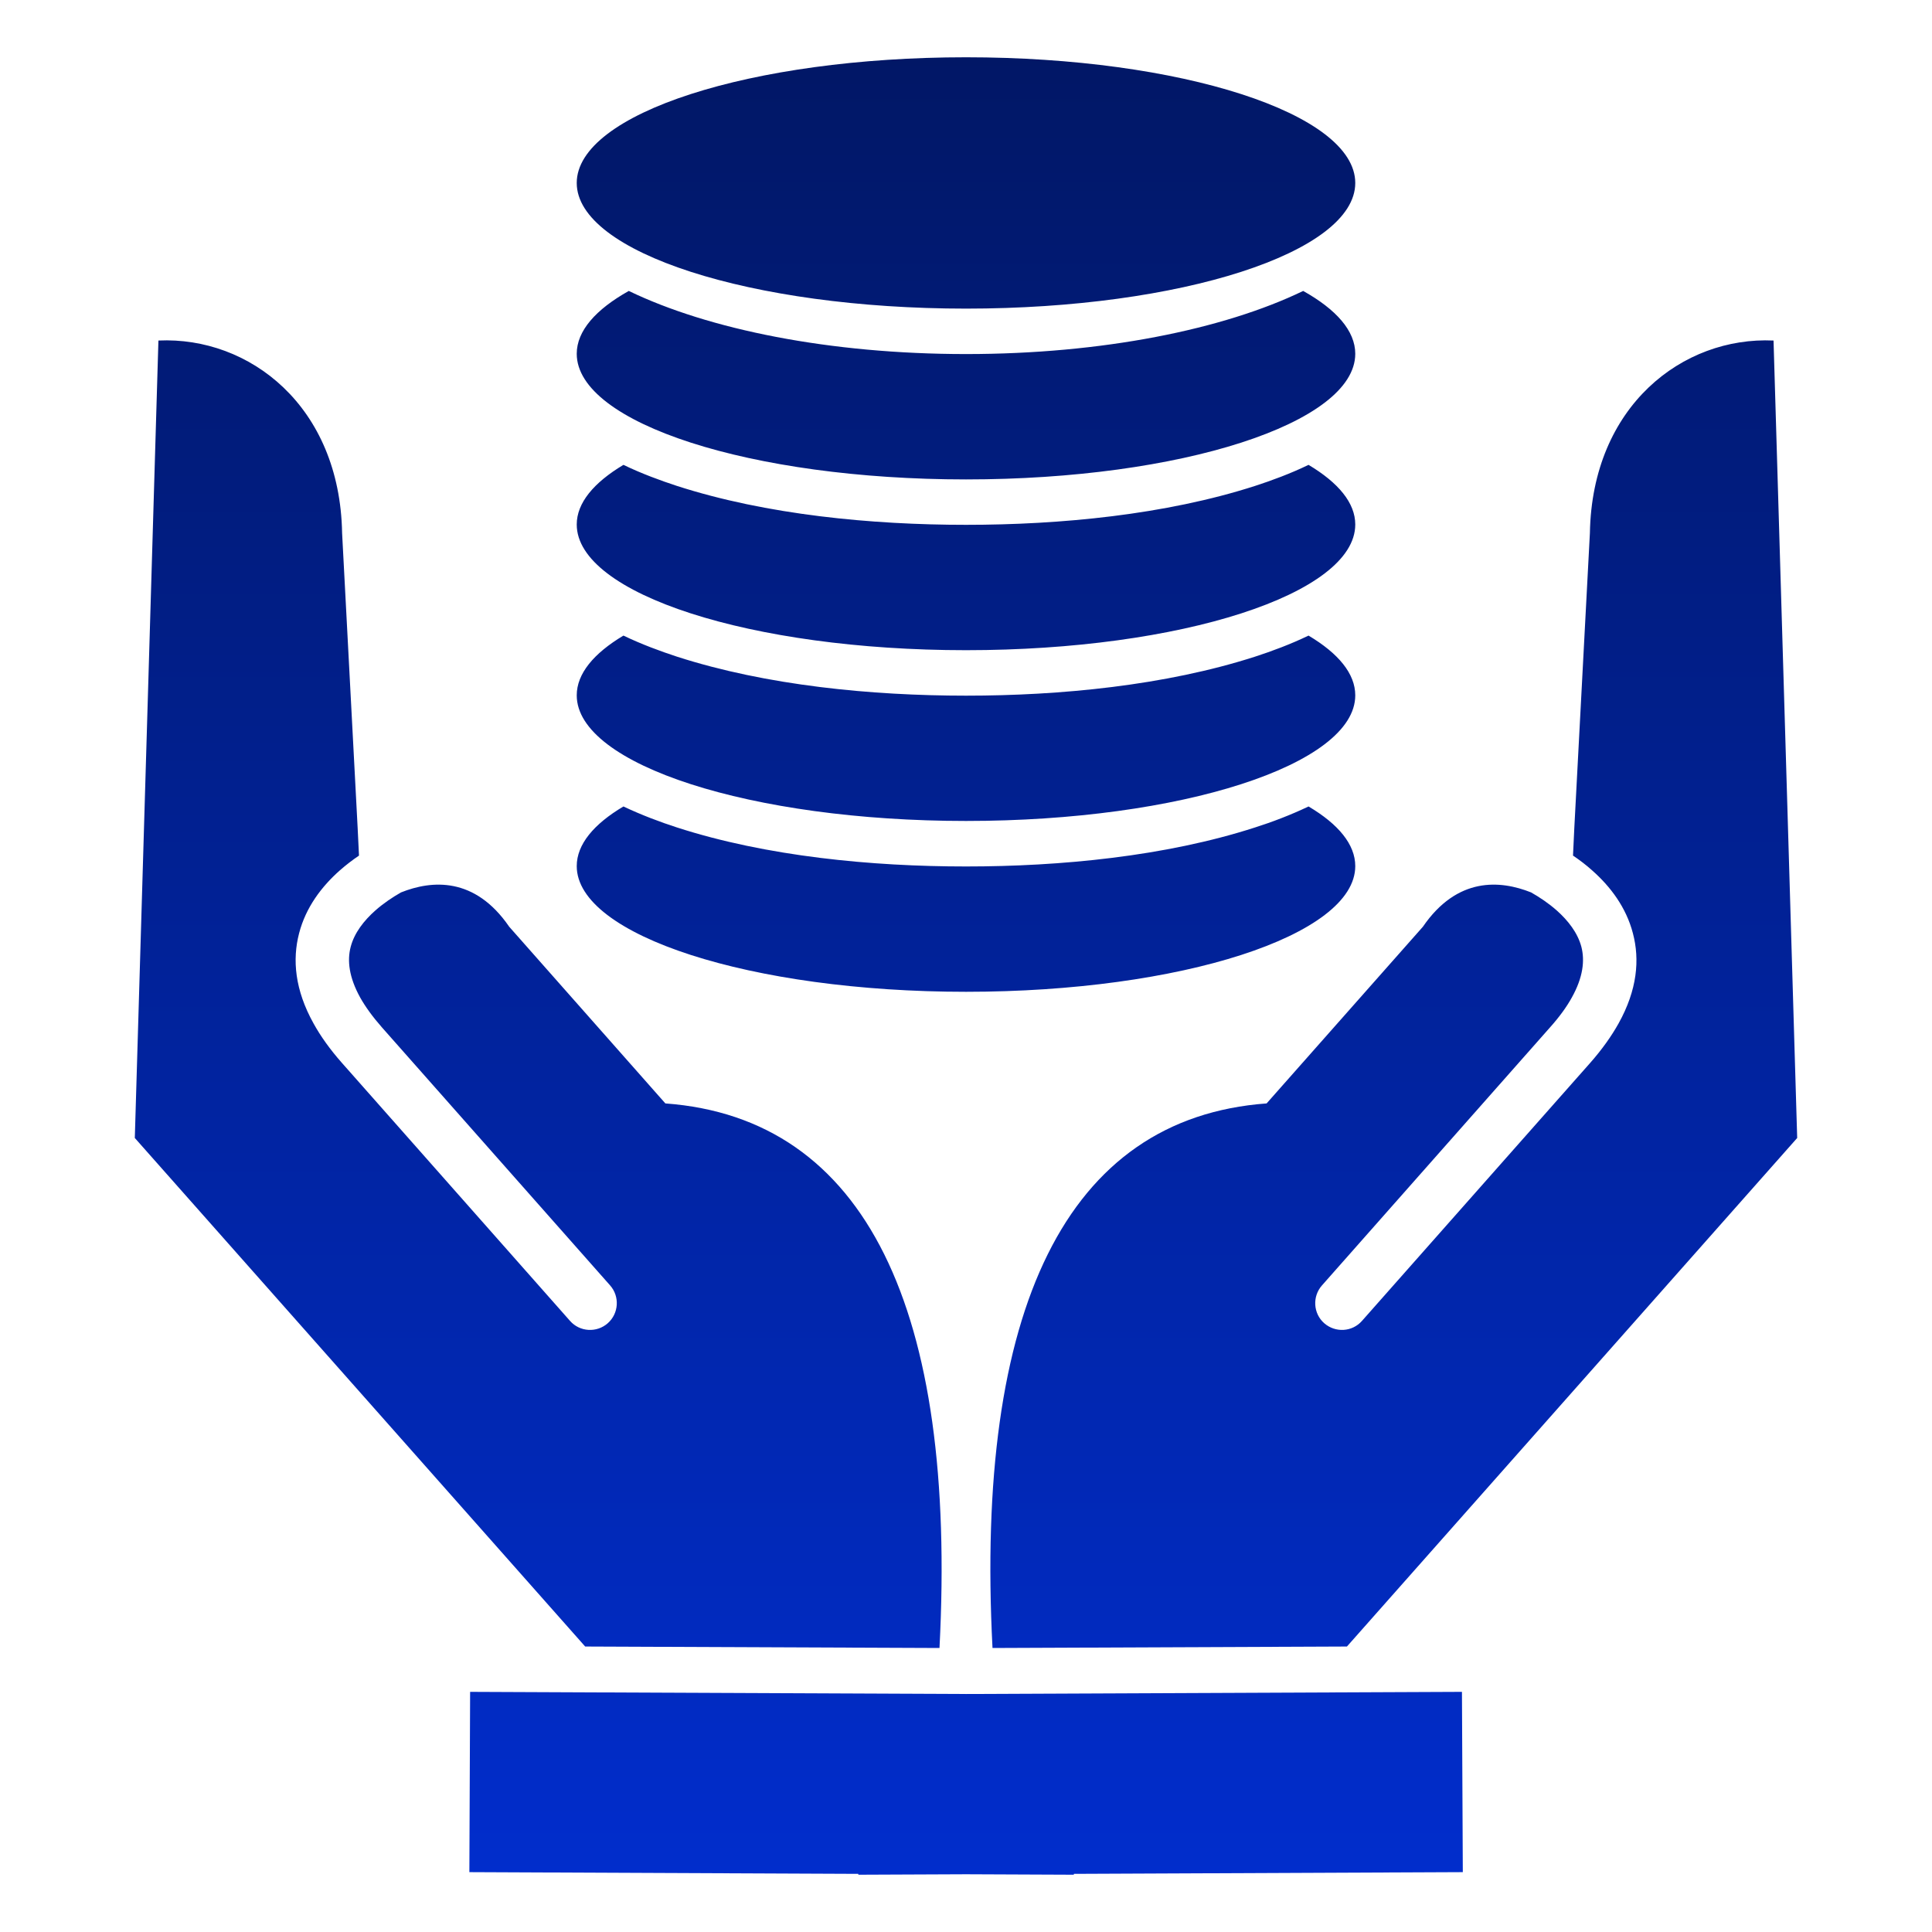 <svg width="54" height="54" viewBox="0 0 54 54" fill="none" xmlns="http://www.w3.org/2000/svg">
<path fill-rule="evenodd" clip-rule="evenodd" d="M36.574 17.765C37.409 18.262 37.88 18.829 37.88 19.435C37.88 21.373 33.008 22.946 27.001 22.946C20.995 22.946 16.12 21.374 16.12 19.435C16.12 18.829 16.594 18.262 17.425 17.765C17.936 18.01 18.458 18.202 18.916 18.352C21.427 19.163 24.373 19.444 27.001 19.444C29.63 19.444 32.572 19.162 35.084 18.352C35.546 18.202 36.065 18.01 36.574 17.765ZM36.574 22.541C37.409 23.035 37.88 23.603 37.88 24.208C37.88 26.146 33.008 27.721 27.001 27.721C20.995 27.721 16.12 26.146 16.12 24.208C16.12 23.602 16.594 23.035 17.425 22.541C17.936 22.783 18.458 22.978 18.916 23.126C21.427 23.939 24.373 24.218 27.001 24.218C29.63 24.218 32.572 23.939 35.084 23.126C35.546 22.979 36.065 22.784 36.574 22.541ZM23.99 52.399L27.001 52.386L30.014 52.399V52.375L40.886 52.327L40.862 47.288L27.002 47.348L13.14 47.288L13.119 52.327L23.991 52.375V52.399H23.99ZM10.034 23.915L9.997 23.153L9.562 14.9C9.499 11.348 6.97 9.401 4.428 9.518C4.428 9.518 4.21 16.949 3.768 31.807L16.356 46.021L26.259 46.062C26.75 36.598 24.203 31.254 18.597 30.841C15.687 27.55 14.233 25.903 14.233 25.903C13.27 24.499 12.067 24.601 11.209 24.943C10.971 25.078 10.72 25.246 10.492 25.447C10.174 25.729 9.905 26.071 9.802 26.464C9.7 26.848 9.755 27.316 10.066 27.879C10.213 28.141 10.414 28.419 10.678 28.719L17.053 35.928C17.326 36.237 17.296 36.712 16.988 36.984C16.68 37.257 16.204 37.23 15.932 36.919L9.56 29.712C9.223 29.331 8.96 28.962 8.765 28.608C8.24 27.667 8.168 26.821 8.36 26.085C8.548 25.359 8.99 24.777 9.499 24.327C9.673 24.174 9.853 24.037 10.034 23.914V23.915ZM43.966 23.915L44.002 23.153L44.438 14.9C44.5 11.348 47.033 9.401 49.571 9.518C49.571 9.518 49.793 16.949 50.232 31.807L37.647 46.021L27.741 46.062C27.249 36.598 29.796 31.254 35.402 30.841C38.315 27.55 39.77 25.903 39.77 25.903C40.733 24.499 41.936 24.601 42.794 24.943C43.032 25.078 43.283 25.246 43.511 25.447C43.828 25.729 44.096 26.071 44.2 26.464C44.299 26.848 44.248 27.316 43.934 27.879C43.79 28.141 43.589 28.419 43.321 28.719L36.949 35.928C36.676 36.237 36.703 36.712 37.012 36.984C37.324 37.257 37.795 37.23 38.068 36.919L44.443 29.712C44.779 29.331 45.04 28.962 45.238 28.608C45.763 27.667 45.835 26.821 45.64 26.085C45.451 25.359 45.01 24.777 44.5 24.327C44.33 24.174 44.149 24.037 43.966 23.914V23.915ZM27.001 1.601C33.008 1.601 37.88 3.173 37.88 5.114C37.88 7.054 33.008 8.626 27.001 8.626C20.995 8.626 16.12 7.054 16.12 5.114C16.12 3.173 20.992 1.601 27.001 1.601ZM36.424 8.132C37.348 8.648 37.88 9.248 37.88 9.888C37.88 11.828 33.008 13.4 27.001 13.4C20.995 13.4 16.12 11.828 16.12 9.888C16.12 9.249 16.651 8.649 17.575 8.132C19.805 9.209 23.197 9.896 27.001 9.896C30.806 9.896 34.195 9.209 36.424 8.132ZM36.574 12.993C37.409 13.491 37.88 14.057 37.88 14.66C37.88 16.601 33.008 18.173 27.001 18.173C20.995 18.173 16.12 16.601 16.12 14.66C16.12 14.057 16.594 13.491 17.425 12.993C17.936 13.239 18.458 13.43 18.916 13.58C21.427 14.391 24.373 14.669 27.001 14.669C29.63 14.669 32.572 14.39 35.084 13.58C35.546 13.43 36.065 13.239 36.574 12.993Z" fill="url(#paint0_linear_413_14311)"/>
<defs>
<linearGradient id="paint0_linear_413_14311" x1="27" y1="1.601" x2="27" y2="52.399" gradientUnits="userSpaceOnUse">
<stop stop-color="#011766"/>
<stop offset="1" stop-color="#012DCC"/>
</linearGradient>
</defs>
</svg>

